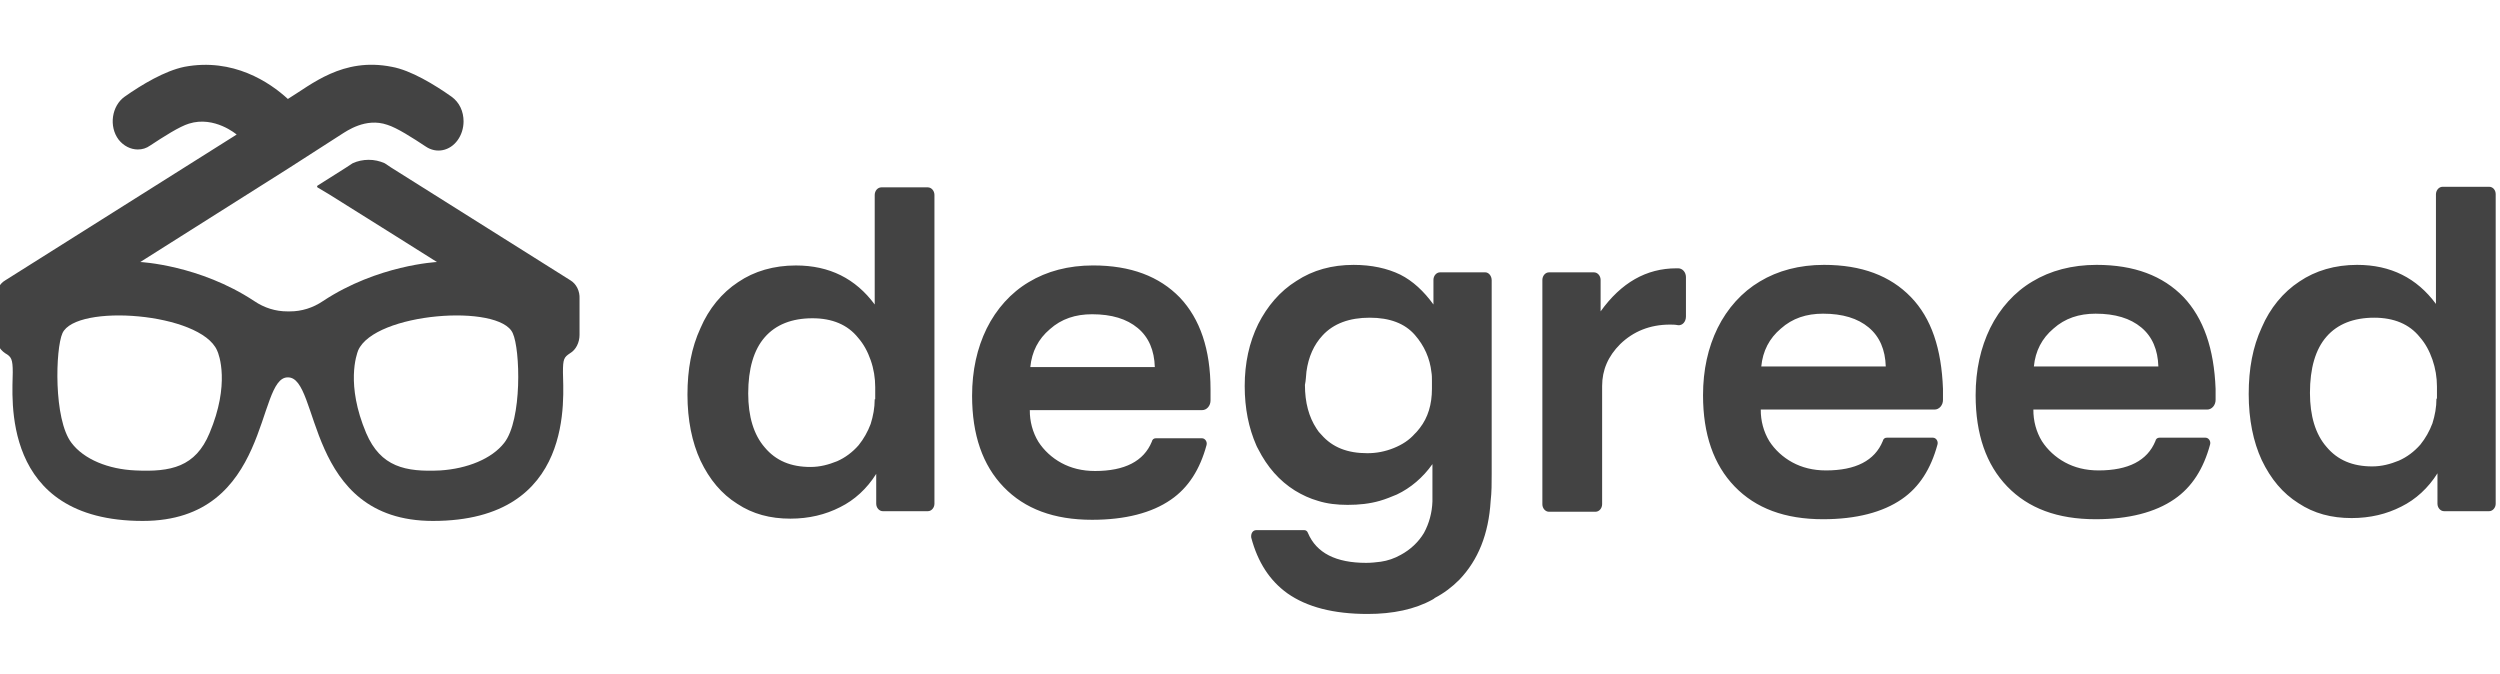 <svg width="193" height="52" viewBox="0 0 193 52" fill="none" xmlns="http://www.w3.org/2000/svg">
<g clip-path="url(#clip0_1669_480)">
<path d="M71.636 14.464H68.032C67.9 14.467 67.773 14.529 67.678 14.636C67.585 14.744 67.531 14.889 67.528 15.041V23.507C66.054 21.513 64.04 20.494 61.444 20.494C59.738 20.494 58.226 20.935 56.986 21.778C55.729 22.601 54.717 23.836 54.08 25.324C53.382 26.832 53.072 28.515 53.072 30.466C53.072 32.416 53.421 34.146 54.08 35.564C54.777 37.026 55.707 38.133 56.909 38.888C58.11 39.685 59.466 40.04 61.016 40.04C62.451 40.04 63.731 39.729 64.854 39.154C65.972 38.604 66.937 37.715 67.644 36.582V38.888C67.644 39.198 67.877 39.463 68.147 39.463H71.636C71.907 39.463 72.139 39.198 72.139 38.888V15.041C72.136 14.889 72.082 14.745 71.989 14.638C71.895 14.53 71.768 14.467 71.636 14.464ZM67.527 30.821C67.527 31.486 67.411 32.105 67.217 32.726C66.991 33.329 66.677 33.884 66.288 34.367C65.815 34.91 65.247 35.333 64.621 35.608C63.962 35.873 63.304 36.05 62.567 36.05C61.055 36.05 59.893 35.564 59.041 34.544C58.188 33.568 57.762 32.149 57.762 30.378C57.762 28.471 58.188 27.009 59.041 26.033C59.893 25.059 61.133 24.57 62.722 24.57C64.234 24.57 65.435 25.059 66.248 26.078C66.675 26.566 66.985 27.142 67.217 27.806C67.451 28.471 67.567 29.18 67.567 29.889V30.821H67.527ZM91.089 22.974C89.5 21.335 87.291 20.492 84.385 20.492C82.486 20.492 80.818 20.936 79.424 21.777C78.057 22.587 76.926 23.835 76.168 25.368C75.431 26.875 75.045 28.604 75.045 30.554C75.045 33.569 75.858 35.917 77.487 37.602C79.113 39.286 81.361 40.128 84.307 40.128C86.865 40.128 88.919 39.597 90.391 38.576C91.748 37.646 92.639 36.228 93.143 34.367C93.221 34.1 93.026 33.834 92.795 33.834H89.229C89.073 33.834 88.957 33.923 88.919 34.1C88.299 35.607 86.826 36.361 84.54 36.361C83.531 36.361 82.68 36.139 81.943 35.741C81.206 35.342 80.586 34.764 80.16 34.1C79.724 33.386 79.493 32.534 79.501 31.662H92.795C92.882 31.663 92.968 31.644 93.048 31.607C93.128 31.569 93.201 31.514 93.262 31.444C93.324 31.373 93.372 31.29 93.405 31.198C93.438 31.106 93.454 31.008 93.453 30.909V30.066C93.453 26.964 92.639 24.615 91.089 22.974ZM79.54 28.338C79.657 27.141 80.16 26.166 81.051 25.412C81.943 24.615 83.028 24.26 84.307 24.26C85.819 24.26 86.981 24.615 87.833 25.324C88.687 26.033 89.113 27.053 89.152 28.338H79.54ZM129.419 20.714C127.094 20.714 125.156 21.824 123.567 24.039V21.602C123.564 21.45 123.51 21.305 123.416 21.198C123.322 21.09 123.196 21.029 123.063 21.026H119.575C119.442 21.029 119.316 21.09 119.222 21.198C119.128 21.305 119.074 21.45 119.071 21.602V38.932C119.071 39.242 119.304 39.507 119.575 39.507H123.18C123.312 39.505 123.439 39.443 123.533 39.336C123.627 39.228 123.681 39.084 123.684 38.932V29.801C123.684 28.561 124.148 27.497 125.079 26.566C126.086 25.59 127.366 25.059 128.916 25.059C129.109 25.059 129.304 25.059 129.536 25.103C129.884 25.147 130.155 24.837 130.155 24.438V21.379C130.151 21.204 130.09 21.038 129.982 20.914C129.874 20.79 129.727 20.719 129.575 20.714H129.419ZM147.519 22.93C145.93 21.29 143.721 20.448 140.814 20.448C138.915 20.448 137.249 20.891 135.854 21.733C134.488 22.544 133.357 23.791 132.599 25.324C131.861 26.831 131.474 28.559 131.474 30.51C131.474 33.523 132.289 35.873 133.916 37.558C135.544 39.242 137.792 40.084 140.737 40.084C143.295 40.084 145.348 39.551 146.822 38.532C148.178 37.602 149.068 36.184 149.572 34.322C149.65 34.055 149.457 33.79 149.224 33.79H145.658C145.504 33.79 145.387 33.878 145.348 34.056C144.728 35.563 143.255 36.317 140.97 36.317C139.962 36.317 139.109 36.095 138.373 35.696C137.636 35.296 137.016 34.72 136.59 34.056C136.154 33.342 135.923 32.489 135.931 31.618H149.34C149.427 31.619 149.513 31.6 149.593 31.562C149.673 31.525 149.746 31.47 149.808 31.399C149.868 31.329 149.917 31.246 149.951 31.154C149.983 31.062 150 30.964 149.998 30.865V30.022C149.883 26.919 149.108 24.57 147.519 22.93ZM135.97 28.293C136.086 27.097 136.59 26.121 137.482 25.368C138.373 24.57 139.458 24.216 140.737 24.216C142.249 24.216 143.411 24.57 144.264 25.28C145.115 25.989 145.543 27.009 145.581 28.293H135.97ZM168.564 22.93C166.975 21.29 164.765 20.448 161.859 20.448C159.961 20.448 158.293 20.891 156.899 21.733C155.532 22.543 154.401 23.791 153.643 25.324C152.907 26.831 152.519 28.559 152.519 30.51C152.519 33.523 153.333 35.873 154.961 37.558C156.589 39.242 158.836 40.084 161.78 40.084C164.34 40.084 166.394 39.551 167.866 38.532C169.222 37.602 170.114 36.184 170.617 34.322C170.696 34.055 170.501 33.79 170.268 33.79H166.704C166.549 33.79 166.433 33.878 166.394 34.056C165.774 35.563 164.301 36.317 162.013 36.317C161.007 36.317 160.154 36.095 159.418 35.696C158.681 35.296 158.061 34.72 157.635 34.056C157.199 33.342 156.968 32.489 156.976 31.618H170.386C170.472 31.619 170.558 31.6 170.639 31.562C170.719 31.525 170.792 31.47 170.853 31.399C170.914 31.329 170.963 31.246 170.995 31.154C171.029 31.062 171.046 30.964 171.044 30.865V30.022C170.927 26.919 170.114 24.57 168.564 22.93ZM157.015 28.293C157.13 27.097 157.635 26.121 158.526 25.368C159.418 24.57 160.503 24.216 161.78 24.216C163.292 24.216 164.455 24.57 165.308 25.28C166.161 25.989 166.587 27.009 166.626 28.293H157.015ZM192.164 14.42H188.558C188.426 14.423 188.3 14.484 188.206 14.592C188.112 14.699 188.058 14.844 188.055 14.995V23.463C186.582 21.469 184.567 20.448 181.971 20.448C180.266 20.448 178.754 20.892 177.514 21.734C176.257 22.557 175.244 23.792 174.607 25.28C173.91 26.786 173.6 28.471 173.6 30.422C173.6 32.371 173.948 34.102 174.607 35.52C175.306 36.982 176.235 38.089 177.436 38.843C178.638 39.641 179.994 39.995 181.545 39.995C182.978 39.995 184.257 39.685 185.382 39.108C186.498 38.559 187.463 37.67 188.172 36.539V38.888C188.172 39.198 188.404 39.463 188.676 39.463H192.164C192.434 39.463 192.667 39.198 192.667 38.888V14.997C192.668 14.921 192.656 14.845 192.632 14.774C192.608 14.703 192.57 14.639 192.524 14.585C192.476 14.531 192.42 14.489 192.358 14.461C192.296 14.433 192.231 14.418 192.164 14.42ZM188.094 30.776C188.094 31.442 187.978 32.061 187.784 32.682C187.557 33.285 187.243 33.84 186.854 34.322C186.38 34.865 185.813 35.288 185.187 35.563C184.529 35.83 183.87 36.007 183.133 36.007C181.622 36.007 180.459 35.519 179.607 34.499C178.754 33.525 178.328 32.106 178.328 30.332C178.328 28.427 178.754 26.964 179.607 25.989C180.459 25.014 181.7 24.526 183.288 24.526C184.8 24.526 186.002 25.014 186.815 26.033C187.242 26.521 187.552 27.097 187.784 27.762C188.014 28.424 188.133 29.132 188.133 29.845V30.776H188.094ZM114.653 21.025H111.166C111.033 21.027 110.906 21.089 110.812 21.196C110.718 21.303 110.664 21.448 110.662 21.6V23.507C109.925 22.487 109.073 21.69 108.104 21.203C107.096 20.714 105.894 20.449 104.5 20.449C102.833 20.449 101.361 20.848 100.082 21.69C98.802 22.487 97.834 23.641 97.136 25.015C96.439 26.433 96.091 28.028 96.091 29.801C96.091 31.53 96.4 33.036 96.981 34.367C97.02 34.456 97.059 34.544 97.136 34.677C97.834 36.051 98.764 37.115 99.965 37.868C100.547 38.223 101.128 38.489 101.748 38.666C102.445 38.888 103.221 38.976 104.034 38.976C104.926 38.976 105.74 38.888 106.514 38.666C106.98 38.533 107.406 38.356 107.833 38.178C108.907 37.67 109.853 36.863 110.584 35.829V38.711C110.555 39.576 110.328 40.416 109.926 41.149C109.499 41.858 108.879 42.434 108.143 42.832C107.656 43.108 107.132 43.288 106.593 43.365C106.244 43.409 105.856 43.453 105.47 43.453C103.143 43.453 101.632 42.7 100.974 41.148C100.953 41.084 100.917 41.028 100.868 40.989C100.82 40.949 100.762 40.928 100.702 40.927H96.981C96.71 40.927 96.555 41.193 96.595 41.502C97.098 43.409 98.028 44.827 99.384 45.803C100.895 46.867 102.95 47.398 105.584 47.398C107.523 47.398 109.227 47.043 110.584 46.29C110.654 46.255 110.719 46.21 110.778 46.156C111.469 45.794 112.109 45.316 112.677 44.738C114.111 43.231 114.924 41.237 115.079 38.666C115.158 38.002 115.158 37.293 115.158 36.584V21.644C115.158 21.29 114.924 21.023 114.655 21.023L114.653 21.025ZM100.857 28.693C101.012 27.541 101.438 26.61 102.097 25.901C102.95 24.969 104.19 24.526 105.74 24.526C107.29 24.526 108.453 24.969 109.227 25.856C109.964 26.699 110.39 27.674 110.507 28.737C110.546 28.959 110.546 29.18 110.546 29.402V30.023C110.546 31.219 110.236 32.239 109.616 33.036C109.499 33.17 109.382 33.347 109.227 33.481C108.802 33.968 108.259 34.324 107.601 34.589C106.941 34.857 106.246 34.992 105.546 34.987C104.034 34.987 102.872 34.544 102.02 33.569C101.871 33.428 101.74 33.264 101.632 33.082C101.051 32.195 100.741 31.087 100.741 29.713C100.818 29.358 100.817 29.048 100.857 28.693Z" fill="#434343"/>
<path d="M44.042 21.644L30.166 12.915L29.702 12.604C29.307 12.427 28.886 12.336 28.462 12.338C28.036 12.338 27.609 12.426 27.222 12.604L26.68 12.959L24.509 14.333C24.47 14.377 24.47 14.421 24.509 14.467L25.4 14.998L30.632 18.277L33.732 20.228C33.732 20.228 29.16 20.449 24.934 23.242C24.161 23.767 23.277 24.043 22.377 24.039H22.184C21.284 24.043 20.4 23.767 19.627 23.242C15.402 20.449 10.829 20.228 10.829 20.228L22.261 13.003L26.33 10.388C26.757 10.121 28.23 9.058 29.896 9.634C30.633 9.856 31.873 10.653 32.879 11.32C33.271 11.584 33.732 11.68 34.179 11.59C34.627 11.501 35.032 11.232 35.322 10.831C35.622 10.421 35.786 9.903 35.787 9.369C35.787 8.615 35.477 7.906 34.857 7.462C33.539 6.532 31.718 5.423 30.245 5.158C26.447 4.405 24.044 6.532 22.223 7.64C20.827 6.355 17.999 4.449 14.239 5.158C12.728 5.467 10.945 6.531 9.627 7.461C8.62 8.17 8.387 9.766 9.162 10.786C9.55 11.273 10.092 11.539 10.636 11.539C10.983 11.539 11.293 11.451 11.603 11.229C12.612 10.564 13.852 9.766 14.588 9.544C16.565 8.923 18.27 10.387 18.27 10.387L0.404 21.644C-0.062 21.909 -0.333 22.487 -0.333 23.062V25.855C-0.333 26.43 -0.062 26.963 0.404 27.273C0.868 27.538 0.985 27.716 0.985 28.736C0.985 30.509 -0.062 40.216 11.023 40.216C20.983 40.216 19.742 29.09 22.223 29.134C24.741 29.09 23.501 40.216 33.422 40.216C44.507 40.216 43.46 30.509 43.46 28.736C43.46 27.716 43.537 27.584 44.003 27.273C44.468 27.007 44.74 26.43 44.74 25.855V23.062C44.755 22.774 44.697 22.487 44.573 22.236C44.449 21.984 44.265 21.779 44.042 21.644ZM16.177 33.435C15.092 36.051 13.193 36.45 10.442 36.317C8.387 36.227 6.487 35.474 5.52 34.19C4.124 32.371 4.28 26.92 4.821 25.722C5.868 23.418 15.479 24.127 16.758 27.052C16.914 27.363 17.765 29.668 16.177 33.435ZM38.925 34.19C37.957 35.43 36.059 36.183 34.004 36.317C31.292 36.45 29.392 36.049 28.269 33.435C26.68 29.668 27.532 27.363 27.649 27.052C28.927 24.127 38.577 23.418 39.585 25.722C40.166 26.964 40.321 32.415 38.925 34.19Z" fill="#434343"/>
</g>
<defs>
<clipPath id="clip0_1669_480">
<rect width="193" height="52" fill="white"/>
</clipPath>
</defs>
</svg>
